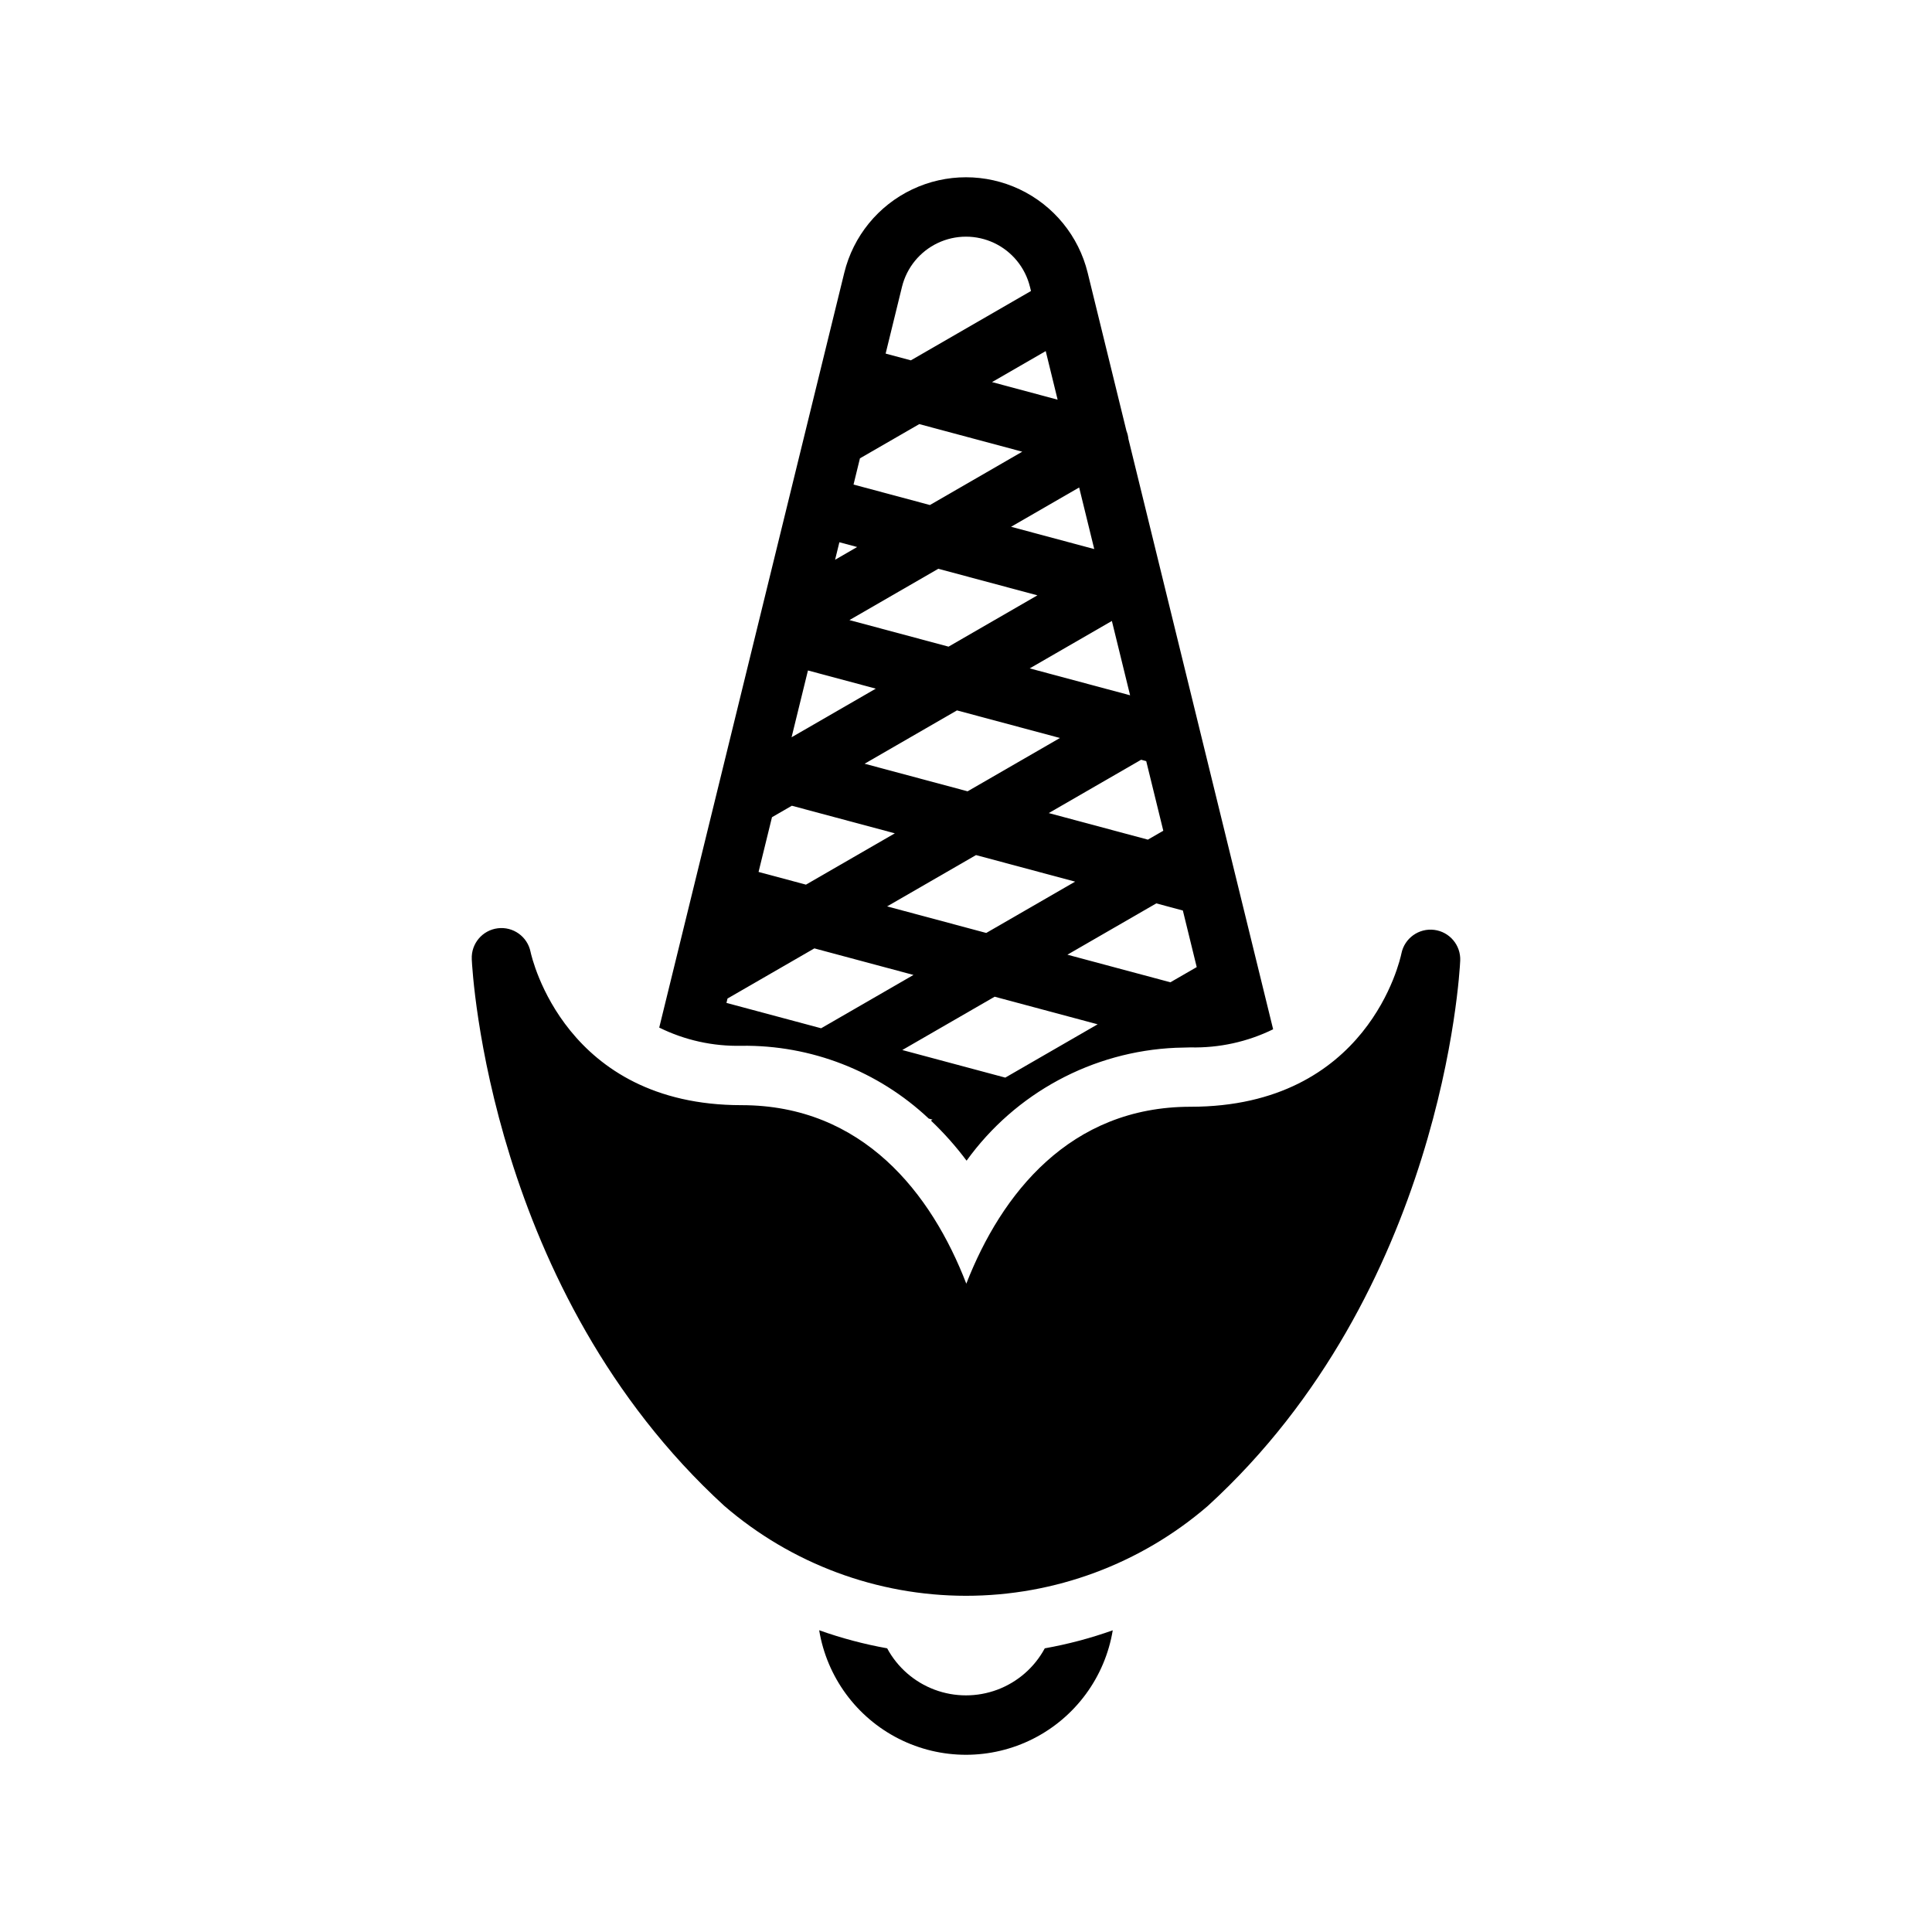 <?xml version="1.0" encoding="UTF-8"?>
<!-- Uploaded to: ICON Repo, www.svgrepo.com, Generator: ICON Repo Mixer Tools -->
<svg fill="#000000" width="800px" height="800px" version="1.1" viewBox="144 144 512 512" xmlns="http://www.w3.org/2000/svg">
 <path d="m530.97 398.61c-0.164 3.555-4.762 87.691-66.887 144.48-17.82 15.371-40.57 23.824-64.105 23.812-23.531-0.012-46.277-8.484-64.082-23.871-62.113-56.898-66.707-141.29-66.875-144.85h0.004c-0.191-4.106 2.812-7.668 6.891-8.176 4.082-0.508 7.863 2.211 8.684 6.238 0.348 1.629 9.203 40.637 55.895 40.637 32.152 0 50.355 23.363 59.586 47.309 9.277-23.797 27.457-46.887 59.418-46.887 47.062 0 55.555-38.98 55.895-40.637 0.82-4.027 4.606-6.746 8.684-6.238 4.082 0.508 7.082 4.07 6.894 8.176zm-75.375 23.062c-22.086 0.965-42.512 11.988-55.438 29.918-2.848-3.805-6.012-7.359-9.457-10.633l0.434-0.25-1.004-0.27c-13.418-12.621-31.215-19.539-49.637-19.293-7.543 0.172-15.02-1.48-21.789-4.824l49.043-200.05c2.375-9.691 8.988-17.801 18.004-22.082 9.012-4.281 19.477-4.281 28.492 0 9.012 4.281 15.625 12.391 18 22.082l10.285 41.953c0.266 0.668 0.438 1.371 0.512 2.086l38.355 156.46c-6.809 3.336-14.32 4.981-21.898 4.801-0.539 0-1.066 0.031-1.602 0.043m-23.008-6.164-27.293-7.312-24.477 14.129 27.293 7.312zm-61.758-69.055 27.293 7.312 24.477-14.133-27.293-7.312zm45.797-44.625-26.266-7.039-23.551 13.598 26.266 7.039zm-39.828 82.434 26.266 7.039 23.555-13.598-26.266-7.039zm78.371 1.09-7.039-1.887-23.555 13.598 27.293 7.312 6.977-4.027zm-11.059-39.953-24.477 14.133 26.266 7.039 4.086-2.359-4.523-18.445zm-7.75-36.781-21.773 12.57 26.602 7.129zm-8.672-35.375-18.043 10.418 22.043 5.906zm-8.859-36.141-14.23 8.215 17.383 4.66zm-42.426 0.66 6.688 1.793 31.832-18.379-0.27-1.094c-1.25-5.098-4.727-9.363-9.465-11.617-4.742-2.25-10.246-2.25-14.984 0-4.742 2.254-8.219 6.519-9.469 11.617zm-8.508 34.707 20.242 5.426 24.473-14.133-27.293-7.312-15.723 9.074zm-4.887 19.93 5.844-3.375-4.707-1.262zm-11.531 47.043 22.32-12.887-17.98-4.816zm-8.75 35.688 12.562 3.367 23.555-13.598-27.293-7.312-5.266 3.039zm-8.223 33.543-0.285 1.164 25.09 6.723 24.477-14.133-26.266-7.039-22.977 13.266zm84.074 172.21c-2.723 5.051-7.184 8.941-12.555 10.957-5.375 2.012-11.293 2.012-16.664-0.004-5.371-2.016-9.832-5.91-12.551-10.957-6.129-1.098-12.152-2.699-18.016-4.789 2.047 12.391 9.871 23.062 21.074 28.742 11.199 5.68 24.438 5.68 35.641 0.008 11.203-5.676 19.035-16.348 21.086-28.734-5.863 2.086-11.891 3.684-18.016 4.777z"/>
</svg>